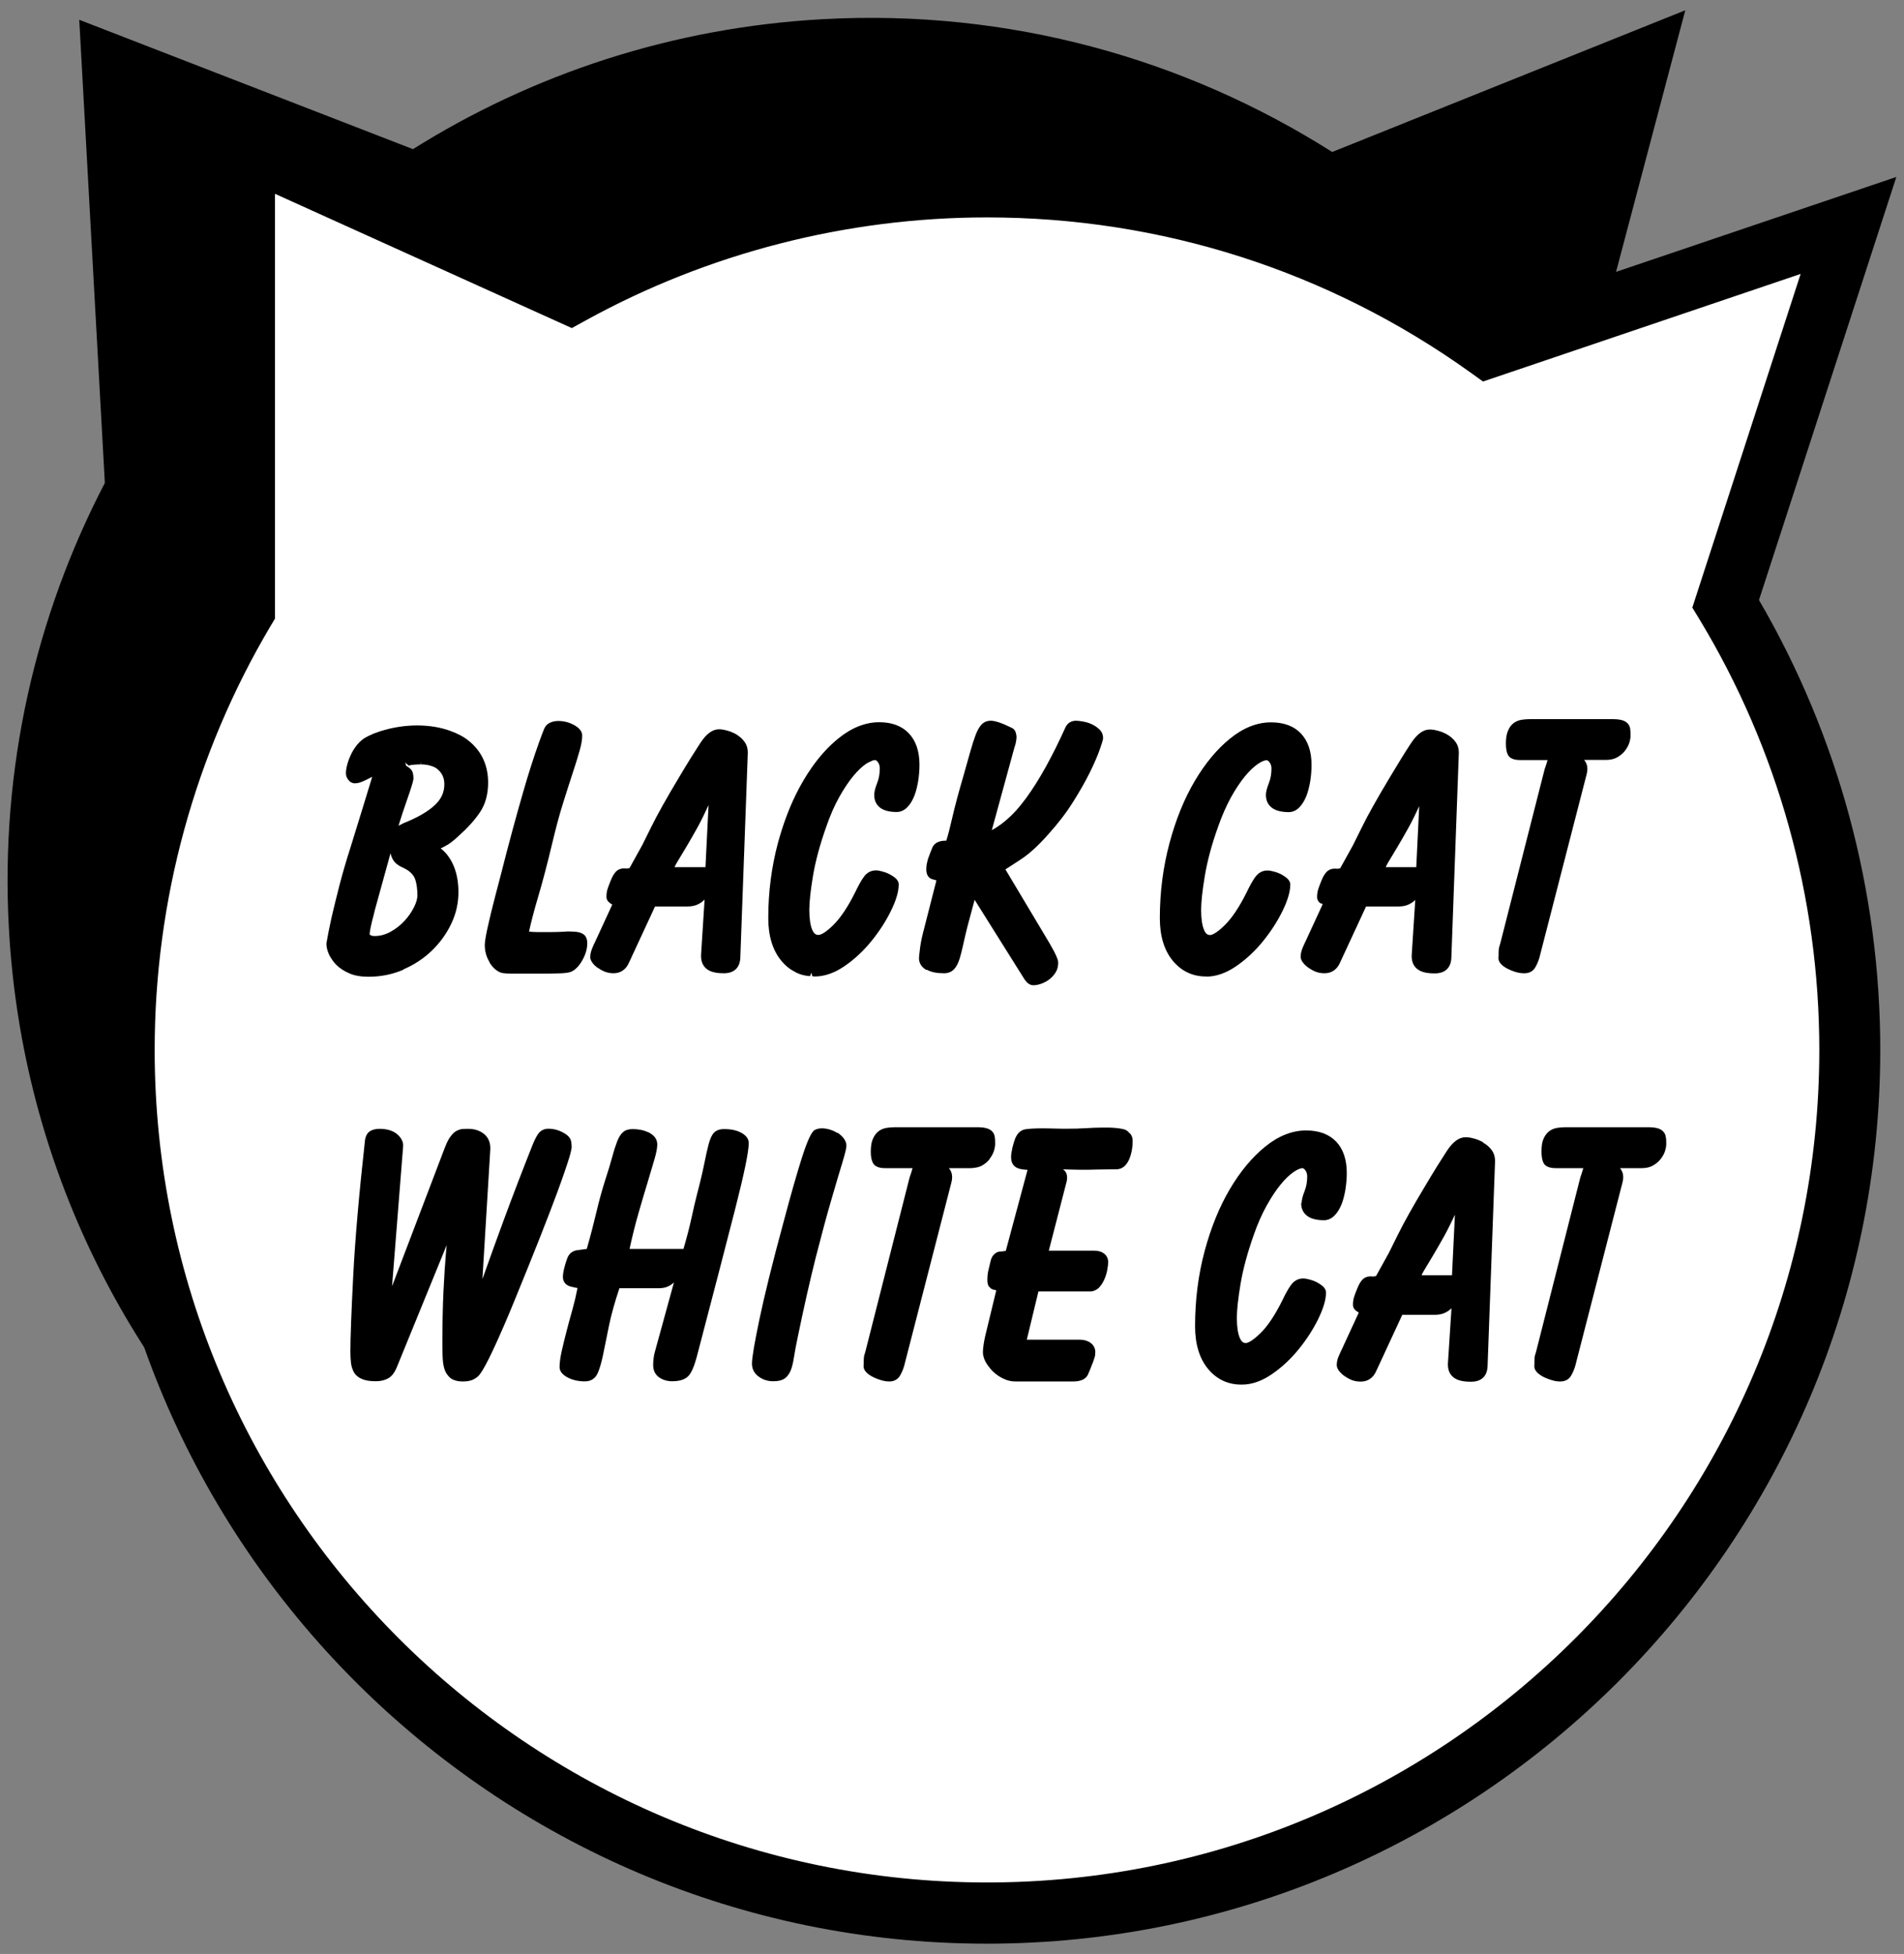 <?xml version="1.0" encoding="UTF-8"?>
<svg id="Layer_1" xmlns="http://www.w3.org/2000/svg" version="1.1" viewBox="0 0 154 158">
  <rect x="0" y="0" width="154" height="158" fill="#808080" stroke="none"/>
  <!-- Generator: Adobe Illustrator 29.5.1, SVG Export Plug-In . SVG Version: 2.1.0 Build 141)  -->
  <defs>
    <style>
      .st0 {
        fill: #fff;
      }
    </style>
  </defs>
  <g>
    <path d="M128.08,31.92L136.31.83l-28.56,11.46C95.89,4.77,81.66.72,66.56,1.55c-12.2.67-23.49,4.45-33.16,10.51L6.41,1.6l2.07,37.45C2.89,49.79,0,62.12.72,75.08c2.12,38.49,35.04,67.96,73.53,65.84,38.49-2.12,67.96-35.04,65.84-73.53-.73-13.18-5.07-25.31-12.01-35.47"/>
    <path class="st0" d="M139.58,48.83l9.93-30.59-29.15,9.87c-11.43-8.17-25.41-12.99-40.53-12.99-12.22,0-23.7,3.15-33.69,8.66l-26.37-11.93v37.51c-6.17,10.41-9.73,22.56-9.73,35.55,0,38.54,31.25,69.79,69.79,69.79s69.79-31.25,69.79-69.79c0-13.2-3.67-25.55-10.04-36.08"/>
    <path d="M79.82,157.17c-39.85,0-72.27-32.42-72.27-72.27,0-12.74,3.36-25.25,9.73-36.22V8.01l28.75,13.01c10.36-5.48,22.01-8.38,33.78-8.38,14.72,0,28.85,4.39,40.93,12.72l32.64-11.05-11.11,34.21c6.42,11.01,9.81,23.56,9.81,36.38,0,39.85-32.42,72.27-72.27,72.27ZM22.24,15.68v34.35l-.35.58c-6.14,10.35-9.38,22.21-9.38,34.29,0,37.12,30.2,67.32,67.32,67.32s67.32-30.2,67.32-67.32c0-12.3-3.35-24.33-9.68-34.8l-.59-.97,8.76-26.98-25.69,8.7-1.03-.74c-11.46-8.2-24.98-12.53-39.09-12.53-11.36,0-22.59,2.89-32.49,8.35l-1.09.6-24.01-10.86Z"/>
  </g>
  <g>
    <path d="M32.62,78.39c.89-.38,1.67-.9,2.32-1.53.65-.63,1.18-1.36,1.56-2.17.39-.81.58-1.67.58-2.55,0-.79-.13-1.5-.38-2.11-.26-.61-.61-1.09-1.06-1.43,0,0,0,0,0,0,.04-.01.08-.03.12-.05.29-.15.54-.29.72-.43.17-.13.38-.3.6-.51.73-.65,1.32-1.3,1.74-1.93.44-.65.66-1.46.66-2.39,0-1.4-.52-2.54-1.56-3.38-.4-.33-.89-.59-1.5-.81-.8-.29-1.7-.44-2.68-.44-.43,0-.87.03-1.3.09-.43.06-.84.14-1.23.25-.39.1-.74.22-1.04.34-.3.13-.56.26-.76.39-.24.18-.46.39-.63.63-.17.23-.32.48-.43.74-.12.25-.21.51-.27.75-.07.25-.1.48-.1.69,0,.19.07.36.2.53.18.22.38.27.5.27.2,0,.4-.04.6-.13.18-.07.36-.16.54-.25.1-.05.19-.1.28-.15-.03.09-.06.21-.1.35-.25.82-.79,2.59-1.64,5.33-.38,1.18-.69,2.26-.93,3.2-.24.94-.44,1.75-.6,2.44-.18.81-.32,1.51-.43,2.16,0,.26.06.54.19.84.07.17.18.35.33.56.08.11.17.21.27.32.27.27.63.51,1.05.69.42.19.95.28,1.57.28.99,0,1.95-.19,2.84-.58ZM30.28,73.73c.27-.99.65-2.34,1.12-4.06.07-.24.13-.47.19-.69.02.13.05.25.1.35.09.21.21.38.37.51.14.12.29.21.47.29.14.07.28.14.4.21.35.23.56.49.66.79.11.34.17.77.17,1.28,0,.26-.09.57-.27.94-.19.38-.44.75-.76,1.1-.32.35-.7.65-1.13.89-.41.23-.85.35-1.3.35-.14,0-.25-.02-.35-.08-.04-.02-.05-.03-.05-.09,0-.16.07-.6.39-1.8ZM33.05,61.9c.28-.06.59-.09.99-.09l.02-.28v.28c.25,0,.48.03.71.09.19.05.33.11.44.17.09.06.18.12.26.2.32.31.47.68.47,1.15,0,.64-.25,1.2-.77,1.68-.54.51-1.37,1-2.5,1.45l-.36.18s-.05.03-.08.05c.22-.73.43-1.35.61-1.86.6-1.7.6-1.89.6-1.98,0-.27-.04-.48-.13-.63-.06-.09-.16-.21-.46-.39l-.07-.26.26.24Z"/>
    <path d="M48.32,78.24c.17.12.36.23.57.32.22.09.47.14.73.14.57,0,1.01-.3,1.25-.85l2.11-4.55h2.58c.35,0,.63-.05.86-.16.22-.1.4-.23.54-.37.01-.01.02-.02.03-.04l-.28,4.37c-.02.26,0,.49.06.69.07.21.19.39.35.53.08.07.17.13.28.18.29.14.67.2,1.15.2.83,0,1.31-.46,1.33-1.29l.6-16.43c.02-.39-.06-.72-.26-.99-.08-.12-.18-.22-.29-.33-.03-.03-.06-.05-.14-.11-.08-.06-.15-.12-.24-.17-.25-.14-.51-.25-.76-.31-.26-.07-.46-.1-.63-.1-.53,0-1.02.36-1.51,1.1-.43.66-1.02,1.59-1.73,2.79-1.02,1.7-1.77,3.04-2.23,3.98-.58,1.18-.71,1.43-.74,1.49l-1.03,1.86c-.07.02-.14.04-.22.04,0,0-.01,0-.02,0-.07,0-.14-.01-.2-.01-.1,0-.2.01-.29.04-.19.05-.36.17-.5.38-.13.17-.26.46-.41.86-.04.1-.09.23-.14.39-.06.18-.09.39-.09.64,0,.14.06.34.32.52.05.04.1.07.15.1l-1.36,2.95c-.08.16-.17.35-.26.57-.1.25-.16.49-.16.73,0,.15.06.29.19.47.11.14.25.28.42.4ZM54.56,70.12c.03-.08.09-.2.19-.37.18-.31.41-.69.69-1.15.28-.46.59-1.01.94-1.63.31-.56.62-1.19.93-1.87l-.25,5.02h-2.49Z"/>
    <path d="M74.96,78.41c.35.2.8.29,1.4.29.34,0,.62-.12.83-.35.18-.2.32-.48.43-.84.09-.28.17-.62.27-1.05l.07-.32c.08-.37.18-.77.29-1.22l.58-2.16,3.99,6.36c.06.11.15.22.27.34.15.14.32.21.49.21.19,0,.4-.04.63-.12.22-.08.44-.19.64-.34.21-.15.38-.34.52-.56.15-.23.22-.5.22-.8,0-.13-.04-.35-.33-.91-.2-.38-.48-.86-.82-1.42l-3.12-5.22c.15-.1.32-.2.5-.32.25-.16.51-.33.81-.53.65-.43,1.38-1.1,2.17-2,.77-.85,1.44-1.72,1.99-2.6.55-.87,1.01-1.68,1.37-2.41.18-.37.34-.71.47-1.02.13-.3.24-.57.32-.81.25-.71.27-.85.27-.93,0-.14-.03-.27-.08-.39-.05-.12-.13-.23-.24-.33-.17-.16-.37-.29-.6-.4-.22-.1-.45-.17-.68-.21-.23-.04-.42-.07-.58-.07-.39,0-.69.18-.86.53-1.07,2.37-2.14,4.3-3.18,5.72-.26.35-.52.68-.79.98-.63.7-1.3,1.24-1.99,1.62l1.83-6.69c.05-.11.08-.25.12-.43.03-.17.05-.31.05-.4,0-.11-.02-.23-.06-.36-.05-.19-.18-.34-.34-.4-.77-.38-1.32-.57-1.69-.57-.3,0-.56.11-.75.32-.17.18-.32.44-.46.81-.13.34-.28.79-.43,1.33-.15.54-.33,1.19-.55,1.95-.4,1.36-.71,2.52-.92,3.44-.18.78-.34,1.41-.48,1.85h-.07c-.68,0-.95.31-1.06.56-.11.26-.23.57-.36.94-.04.16-.07.29-.09.38-.02.11-.04.25-.04.44,0,.58.31.75.5.8.1.03.21.06.32.09l-.98,3.84c-.16.59-.28,1.13-.34,1.6-.06.48-.09.76-.09.85,0,.28.1.67.59.95Z"/>
    <path d="M97.57,78.97c.8,0,1.62-.29,2.44-.86.8-.55,1.52-1.23,2.16-2.02.63-.78,1.16-1.6,1.56-2.42.42-.86.63-1.56.63-2.15,0-.19-.1-.36-.28-.52-.13-.11-.29-.21-.47-.31-.18-.09-.36-.16-.56-.21-.21-.06-.38-.09-.55-.09h0c-.39,0-.73.19-.98.54-.21.29-.43.69-.68,1.21-.6,1.21-1.2,2.1-1.78,2.67-.7.69-1.06.8-1.19.8-.14,0-.34-.05-.49-.43-.15-.36-.23-.9-.23-1.6,0-.64.1-1.57.3-2.76.2-1.19.55-2.52,1.07-3.96.31-.9.67-1.7,1.04-2.38.38-.68.76-1.25,1.13-1.7.36-.44.71-.77,1.04-1,.36-.25.59-.3.7-.31.05,0,.14.02.25.17.11.14.16.31.16.51,0,.42-.07.82-.21,1.17-.17.43-.24.74-.24.96,0,.52.24,1.39,1.84,1.39.32,0,.61-.13.86-.38.22-.23.41-.53.56-.89.14-.35.24-.75.32-1.2.07-.44.11-.9.11-1.35,0-1.09-.29-1.94-.86-2.54-.57-.6-1.38-.9-2.42-.9-1.12,0-2.24.44-3.31,1.31-1.05.85-2.01,2-2.86,3.44-.84,1.42-1.53,3.11-2.04,5.02-.51,1.91-.78,3.94-.78,6.06,0,1.44.35,2.6,1.04,3.44.7.85,1.61,1.28,2.69,1.28,0,0,.07,0,.07,0Z"/>
    <path d="M106.84,73.02s.1.07.14.1l-1.36,2.95c-.08.16-.17.35-.26.57-.1.24-.16.49-.16.73,0,.14.06.3.19.47.11.14.25.28.42.4.17.12.36.23.57.32.22.09.47.14.75.14.57,0,1.01-.3,1.25-.85l2.11-4.55h2.58c.35,0,.63-.05.86-.16.22-.1.4-.23.54-.37,0,0,0,0,0,0l-.28,4.34c-.05.54.09.95.41,1.22.3.26.77.38,1.42.38,0,0,.04,0,.04,0,.83,0,1.31-.46,1.33-1.29l.6-16.43c.02-.39-.06-.72-.26-.99-.18-.25-.41-.45-.67-.6-.25-.14-.5-.25-.76-.31-.26-.07-.46-.1-.66-.1-.53,0-1.02.36-1.51,1.1-.43.65-1.01,1.58-1.73,2.79-1.02,1.7-1.77,3.04-2.23,3.98-.58,1.18-.71,1.43-.74,1.49l-1.03,1.86c-.07.02-.14.04-.22.04,0,0-.01,0-.02,0-.07,0-.14-.01-.2-.01-.1,0-.2.01-.29.04-.18.05-.36.17-.5.38-.13.17-.26.46-.41.86-.04.1-.09.23-.14.39-.06.18-.09.39-.09.65,0,.14.05.34.32.52ZM112.08,70.12c.03-.08.09-.2.19-.37.18-.31.41-.69.69-1.15.28-.46.59-1.01.94-1.63.3-.54.6-1.15.89-1.79l-.24,4.94h-2.46Z"/>
    <path d="M39.59,77.83c.27.42.58.7.95.83.19.05.53.07,1.04.07h1.88c.66,0,1.22,0,1.69-.02.5-.01.83-.05,1.04-.13.34-.15.64-.45.91-.93.26-.46.4-.92.4-1.37,0-.33-.1-.58-.29-.72-.17-.12-.39-.2-.71-.22-.12,0-.26-.02-.41-.02s-.31,0-.49.02c-.35.02-.73.03-1.17.03h-.93c-.23,0-.47-.01-.71-.04.16-.76.41-1.7.73-2.79.37-1.24.76-2.73,1.16-4.41.28-1.17.56-2.23.85-3.15.29-.93.55-1.74.78-2.44.23-.7.42-1.3.56-1.8.15-.52.22-.93.22-1.26s-.23-.62-.67-.86c-.39-.21-.81-.32-1.26-.32-.24,0-.46.04-.65.13-.23.1-.4.27-.51.53-.13.32-.25.66-.38,1.01-.44,1.22-.88,2.59-1.31,4.09-.56,1.94-1.17,4.18-1.8,6.67-.32,1.19-.57,2.19-.78,3.02l-.18.77c-.23.97-.34,1.59-.34,1.89,0,.53.14,1.01.41,1.43Z"/>
    <path d="M72.06,73.66c.42-.86.63-1.56.63-2.15,0-.19-.1-.36-.28-.52-.14-.11-.29-.21-.48-.31-.18-.09-.36-.16-.56-.21-.21-.06-.38-.09-.53-.09-.2,0-.38.05-.55.14-.16.09-.31.22-.43.4-.21.29-.43.69-.68,1.21-.6,1.21-1.2,2.1-1.78,2.67-.71.7-1.06.8-1.21.8-.14,0-.34-.04-.5-.43-.15-.36-.23-.9-.23-1.6,0-.64.1-1.57.3-2.76.2-1.19.56-2.52,1.07-3.96.31-.9.66-1.7,1.04-2.38.38-.68.76-1.25,1.13-1.7.36-.44.71-.77,1.04-1,.1-.07.19-.11.31-.17.18-.09.32-.14.41-.14.03,0,.13,0,.25.17.1.14.15.31.15.51,0,.42-.07.82-.21,1.17-.17.43-.24.74-.24.96,0,.46.17.82.5,1.06.31.22.74.33,1.31.33.32,0,.61-.13.86-.38.23-.23.41-.53.56-.89.14-.35.24-.75.32-1.2.07-.44.11-.9.11-1.35,0-1.09-.29-1.94-.86-2.54-.57-.6-1.38-.9-2.39-.9-1.12,0-2.24.44-3.31,1.31-.79.64-1.53,1.45-2.2,2.42-.22.32-.44.66-.65,1.02-.21.36-.41.73-.6,1.12-.57,1.16-1.05,2.47-1.44,3.9-.51,1.91-.78,3.94-.78,6.06,0,1.44.35,2.6,1.04,3.44.17.21.36.4.56.56.17.14.37.26.65.41.22.11.46.19.72.24.13.03.27.04.41.05l.11-.28.07.29c.07,0,.13.02.2.02.8,0,1.62-.29,2.44-.86.8-.55,1.52-1.23,2.16-2.02.63-.78,1.16-1.6,1.56-2.42Z"/>
    <path d="M123.3,78.7c.48,0,.73-.24.86-.45.14-.23.26-.5.35-.81l3.81-14.79c.02-.09.04-.16.05-.23.01-.07.02-.16.02-.26,0-.27-.09-.51-.26-.71h1.75c.37,0,.68-.07.94-.22.24-.14.45-.31.61-.52.16-.21.28-.42.35-.64.07-.22.1-.41.1-.58,0-.19,0-.35-.02-.49-.01-.19-.08-.36-.21-.5-.12-.13-.29-.23-.52-.28-.19-.05-.45-.07-.8-.07h-6.57c-.24,0-.46.02-.67.05-.24.04-.46.12-.65.26-.19.14-.35.34-.46.61-.12.26-.18.6-.18,1.05,0,.39.05.69.16.91.21.43.82.43,1.05.43h2.16c-.04.15-.08.28-.12.4-.09.24-.14.41-.16.51l-3.54,13.9c-.04.13-.08.25-.1.34-.02.11-.04.23-.04.38,0,.15,0,.3-.01.45-.02.25.13.49.43.71.19.14.43.26.76.38.3.11.56.17.86.17h0s.05.01.05.01Z"/>
  </g>
  <g>
    <path d="M46.23,92.69c0-.08,0-.15-.01-.22-.01-.13-.03-.22-.06-.3-.09-.23-.31-.44-.69-.63-.35-.18-.72-.27-1.1-.27s-.68.16-.87.46c-.15.23-.3.53-.44.89-.74,1.86-1.52,3.88-2.31,6.02-.57,1.54-1.15,3.15-1.73,4.79l.63-10.38c.05-.57-.11-1.02-.47-1.33-.34-.29-.78-.44-1.31-.44-.19,0-.35,0-.5.02-.08,0-.16.03-.22.05-.12.04-.23.09-.32.15-.16.11-.31.28-.47.51-.14.22-.28.52-.43.92l-4.22,11.08.89-11.24c.05-.38-.1-.73-.47-1.05-.34-.29-.82-.44-1.43-.44-.29,0-.54.06-.74.17-.24.14-.39.39-.44.77-.48,4.33-.8,8-.95,10.94-.15,2.93-.23,5-.23,6.13,0,.35.02.66.05.93.02.15.05.29.09.41.04.13.1.25.16.36.14.23.36.41.66.53.28.12.64.17,1.1.17.39,0,.72-.08.99-.23.29-.16.51-.45.68-.84l4.06-9.94c-.02.2-.04.41-.06.63-.07.82-.14,1.85-.2,3.09-.06,1.23-.09,2.7-.09,4.35,0,.43.01.81.03,1.14.02.36.08.67.18.93.06.16.15.3.27.44.06.07.14.16.24.22.23.15.54.23.94.23.2,0,.4-.02.59-.07.21-.05.42-.16.63-.34.24-.23.72-.91,2.1-4.1.26-.6.54-1.26.84-2,1.55-3.78,2.72-6.74,3.48-8.8.47-1.28.8-2.25.99-2.88.15-.53.17-.72.17-.82Z"/>
    <path d="M80.04,93.71c.16-.21.28-.42.35-.64.07-.22.1-.41.1-.58,0-.19,0-.35-.02-.49-.02-.19-.08-.36-.21-.5-.12-.13-.29-.23-.52-.28-.19-.05-.45-.07-.77-.07h-6.57c-.23,0-.46.02-.67.05-.25.04-.46.12-.65.26-.19.14-.35.34-.47.61-.12.26-.18.6-.18,1.05,0,.39.05.68.17.91.21.43.82.43,1.02.43h2.19c-.04.15-.08.28-.12.4-.09.24-.14.41-.16.51l-3.53,13.9c-.04.13-.08.25-.1.34-.02.11-.04.23-.04.38,0,.15,0,.3-.01.45-.02.25.13.49.43.71.19.14.43.26.76.38.33.12.62.18.88.18.48,0,.73-.24.86-.45.14-.23.26-.5.35-.81l3.81-14.79c.02-.09.04-.16.05-.23.01-.07.02-.16.02-.26,0-.27-.09-.51-.26-.71h1.75c.07,0,.13,0,.25-.02.29-.03.5-.09.68-.19.24-.14.45-.31.61-.52Z"/>
    <path d="M59.97,91.61c-.36-.21-.82-.31-1.42-.31-.36,0-.64.11-.83.32-.16.19-.29.48-.4.89-.1.38-.22.89-.35,1.55-.13.65-.32,1.47-.58,2.46-.14.54-.3,1.21-.47,2.01-.16.72-.37,1.55-.64,2.46h-4.36c.23-1.07.48-2.05.73-2.92.28-.97.53-1.81.75-2.53.22-.72.4-1.33.54-1.82.15-.52.22-.9.22-1.17s-.09-.62-.55-.9c-.04-.03-.09-.06-.14-.08-.39-.18-.82-.27-1.3-.27-.33,0-.59.08-.78.25-.18.15-.33.39-.47.74-.12.31-.26.73-.4,1.26-.14.52-.34,1.17-.6,1.97-.24.76-.48,1.63-.7,2.57-.21.88-.46,1.85-.76,2.9l-.75.1c-.41.05-.69.28-.83.66-.1.27-.19.55-.25.82-.07.28-.1.51-.1.69,0,.36.2.63.55.75.06.02.12.04.24.06.11.03.23.06.39.08-.11.57-.24,1.13-.39,1.67-.18.64-.35,1.25-.5,1.84-.15.58-.28,1.12-.39,1.6-.11.5-.17.94-.17,1.29,0,.33.23.62.68.85.39.2.85.3,1.38.3.47,0,.83-.23,1.02-.66.16-.35.3-.84.44-1.5l.48-2.36c.18-.87.46-1.89.84-3.01h3.16c.28,0,.5-.04.69-.11.18-.07.34-.17.48-.29.03-.02.05-.04.08-.07l-1.52,5.53c-.11.37-.16.76-.16,1.16,0,.43.17.78.5,1,.3.2.65.3,1.04.3.62,0,1.07-.15,1.34-.46.24-.28.45-.78.65-1.53,1.34-5.1,2.37-9.08,3.1-11.93.74-2.9,1.1-4.65,1.1-5.34,0-.33-.2-.61-.61-.84Z"/>
    <path d="M67.75,91.63c-.19-.12-.4-.22-.63-.29-.23-.07-.45-.1-.65-.1s-.39.04-.59.14c-.14.1-.27.3-.43.64-.17.37-.36.87-.57,1.53-.38,1.19-.89,2.95-1.5,5.25-.9,3.31-1.55,5.95-1.95,7.86-.41,1.95-.61,3.13-.61,3.61,0,.43.19.79.55,1.05.34.25.73.37,1.17.37.38,0,.66-.06.88-.19.13-.08.24-.19.36-.36.05-.08.12-.18.17-.31.11-.27.2-.63.27-1.1.07-.44.17-.98.31-1.64.5-2.43.99-4.58,1.45-6.41.47-1.83.89-3.4,1.26-4.66.37-1.27.66-2.26.88-2.97.3-.98.34-1.27.34-1.42,0-.2-.08-.4-.23-.6-.13-.16-.29-.31-.49-.44Z"/>
    <path d="M91.3,91.55c-.07-.06-.17-.15-.32-.21-.25-.08-.66-.14-1.25-.16-.19,0-.39,0-.62,0-.41,0-.85.02-1.32.05-.46.03-.94.04-1.44.04-.37,0-.69,0-.95-.01-.26,0-.59-.02-.97-.02-.74,0-1.24.03-1.52.08-.36.07-.63.32-.81.77-.08.23-.16.47-.22.74-.06.27-.1.52-.1.74,0,.26.06.48.18.63.12.15.28.25.47.3.16.05.34.07.53.09.05,0,.1,0,.15.01l-1.76,6.55c-.18.03-.36.05-.52.06-.17.02-.29.1-.38.18-.16.13-.26.31-.32.55-.04.18-.09.4-.16.67-.08.29-.11.59-.11.9,0,.19.03.34.09.46v.04s.07.04.07.04c.05.06.13.18.29.22.08.02.17.05.27.07l-.9,3.72c-.04.17-.08.38-.12.64-.04.27-.06.48-.06.63,0,.27.08.54.23.82.09.16.2.31.32.46.08.1.16.19.26.29.24.23.51.42.82.57.32.16.65.24,1,.24h4.65c.64,0,1.05-.19,1.22-.57.12-.27.26-.62.43-1.06l.1-.31c.04-.12.06-.26.06-.43,0-.31-.13-.57-.39-.76-.23-.16-.52-.25-.86-.25h-4.29l.94-3.9h4.19c.17,0,.33-.05.5-.15.06-.04.14-.08.22-.17.16-.17.3-.38.41-.63.11-.24.19-.49.24-.75.05-.26.08-.49.08-.69,0-.27-.11-.5-.33-.67-.2-.16-.48-.24-.82-.24h-3.65l1.12-4.34.32-1.24c.03-.09.04-.2.04-.32,0-.38-.18-.58-.33-.67.18,0,.34,0,.48.01.26,0,.6.02,1,.02s.84,0,1.33-.02c.48,0,.99-.02,1.52-.02.3,0,.72-.14,1.01-.78.19-.44.29-.95.29-1.51,0-.22-.05-.41-.17-.56-.05-.07-.12-.1-.16-.13Z"/>
    <path d="M105.24,97.28c0,.52.24,1.39,1.84,1.39.32,0,.61-.13.86-.38.23-.23.41-.53.56-.89.14-.34.24-.75.32-1.2.07-.45.11-.9.11-1.35,0-1.09-.29-1.94-.86-2.54-.57-.59-1.38-.9-2.43-.9-1.12,0-2.24.44-3.31,1.31-1.05.85-2.01,2-2.86,3.44-.84,1.42-1.53,3.11-2.04,5.02-.51,1.9-.77,3.94-.77,6.06,0,1.44.35,2.6,1.04,3.44.7.85,1.61,1.28,2.69,1.28,0,0,.07,0,.07,0,.8,0,1.62-.29,2.44-.86.8-.55,1.52-1.23,2.16-2.02.63-.78,1.16-1.6,1.56-2.42.42-.86.63-1.56.63-2.15,0-.19-.1-.36-.28-.52-.13-.11-.29-.21-.47-.31-.18-.09-.36-.16-.56-.21-.21-.06-.38-.09-.55-.09h0c-.39,0-.73.19-.98.54-.21.29-.44.7-.68,1.21-.6,1.21-1.2,2.11-1.78,2.67-.7.69-1.06.8-1.19.8-.14,0-.33-.05-.49-.43-.15-.36-.23-.9-.23-1.6,0-.64.1-1.57.3-2.76.2-1.19.56-2.52,1.07-3.96.31-.9.67-1.7,1.05-2.38.38-.68.76-1.25,1.13-1.7.36-.44.71-.77,1.04-1,.36-.25.59-.3.7-.31.05,0,.14.02.25.17.1.14.15.31.15.51,0,.42-.07.82-.21,1.17-.17.43-.24.74-.24.96Z"/>
    <path d="M119.96,92.37c-.25-.14-.5-.25-.76-.31-.25-.07-.46-.1-.66-.1-.53,0-1.02.36-1.51,1.1-.43.66-1.02,1.59-1.73,2.79-1.02,1.7-1.77,3.04-2.23,3.98-.58,1.18-.71,1.43-.74,1.49l-1.03,1.86c-.07.02-.14.04-.22.04,0,0-.01,0-.02,0-.07,0-.14-.01-.2-.01-.1,0-.2.01-.29.04-.19.05-.36.17-.5.38-.13.17-.26.46-.41.86-.04.1-.09.23-.14.39-.06.18-.09.39-.09.64,0,.14.05.34.32.52.05.04.1.07.15.1l-1.36,2.95c-.08.16-.17.35-.26.57-.11.24-.16.49-.16.73,0,.14.06.3.19.47.11.14.25.28.42.4.17.12.36.23.57.32.22.09.47.14.76.14.57,0,1.01-.3,1.25-.85l2.11-4.55h2.58c.35,0,.63-.05.86-.16.22-.1.4-.23.54-.37,0,0,0,0,0,0l-.28,4.34c-.05.54.09.95.41,1.22.3.26.77.38,1.42.38,0,0,.04,0,.04,0,.84,0,1.31-.46,1.33-1.29l.6-16.43c.02-.39-.06-.72-.26-1-.18-.25-.41-.45-.68-.6ZM117.68,98.18l-.24,4.94h-2.46c.03-.08.09-.2.19-.37.18-.31.41-.69.69-1.15.28-.46.59-1.01.94-1.63.3-.54.6-1.15.9-1.79Z"/>
    <path d="M134.74,92c-.01-.19-.08-.36-.21-.5-.12-.13-.29-.23-.52-.28-.19-.05-.45-.07-.8-.07h-6.57c-.23,0-.46.02-.67.05-.25.04-.46.12-.65.26-.19.14-.35.34-.47.61-.12.26-.17.6-.17,1.05,0,.39.05.68.16.91.21.43.82.43,1.05.43h2.17c-.04.15-.08.28-.12.4-.09.24-.14.41-.16.51l-3.53,13.9c-.04.13-.08.25-.1.34-.03.11-.04.24-.04.38,0,.15,0,.3-.01.45-.02.25.13.49.43.71.18.14.43.26.76.38.33.12.62.18.88.18h.03c.48,0,.73-.24.86-.45.14-.23.26-.5.35-.81l3.81-14.79c.02-.09.04-.16.05-.23.01-.07.02-.16.02-.26,0-.27-.09-.51-.26-.71h1.75c.37,0,.68-.07.93-.22.24-.14.45-.31.61-.52.16-.21.28-.42.35-.64.07-.22.1-.41.1-.58,0-.19,0-.35-.02-.49Z"/>
  </g>
</svg>